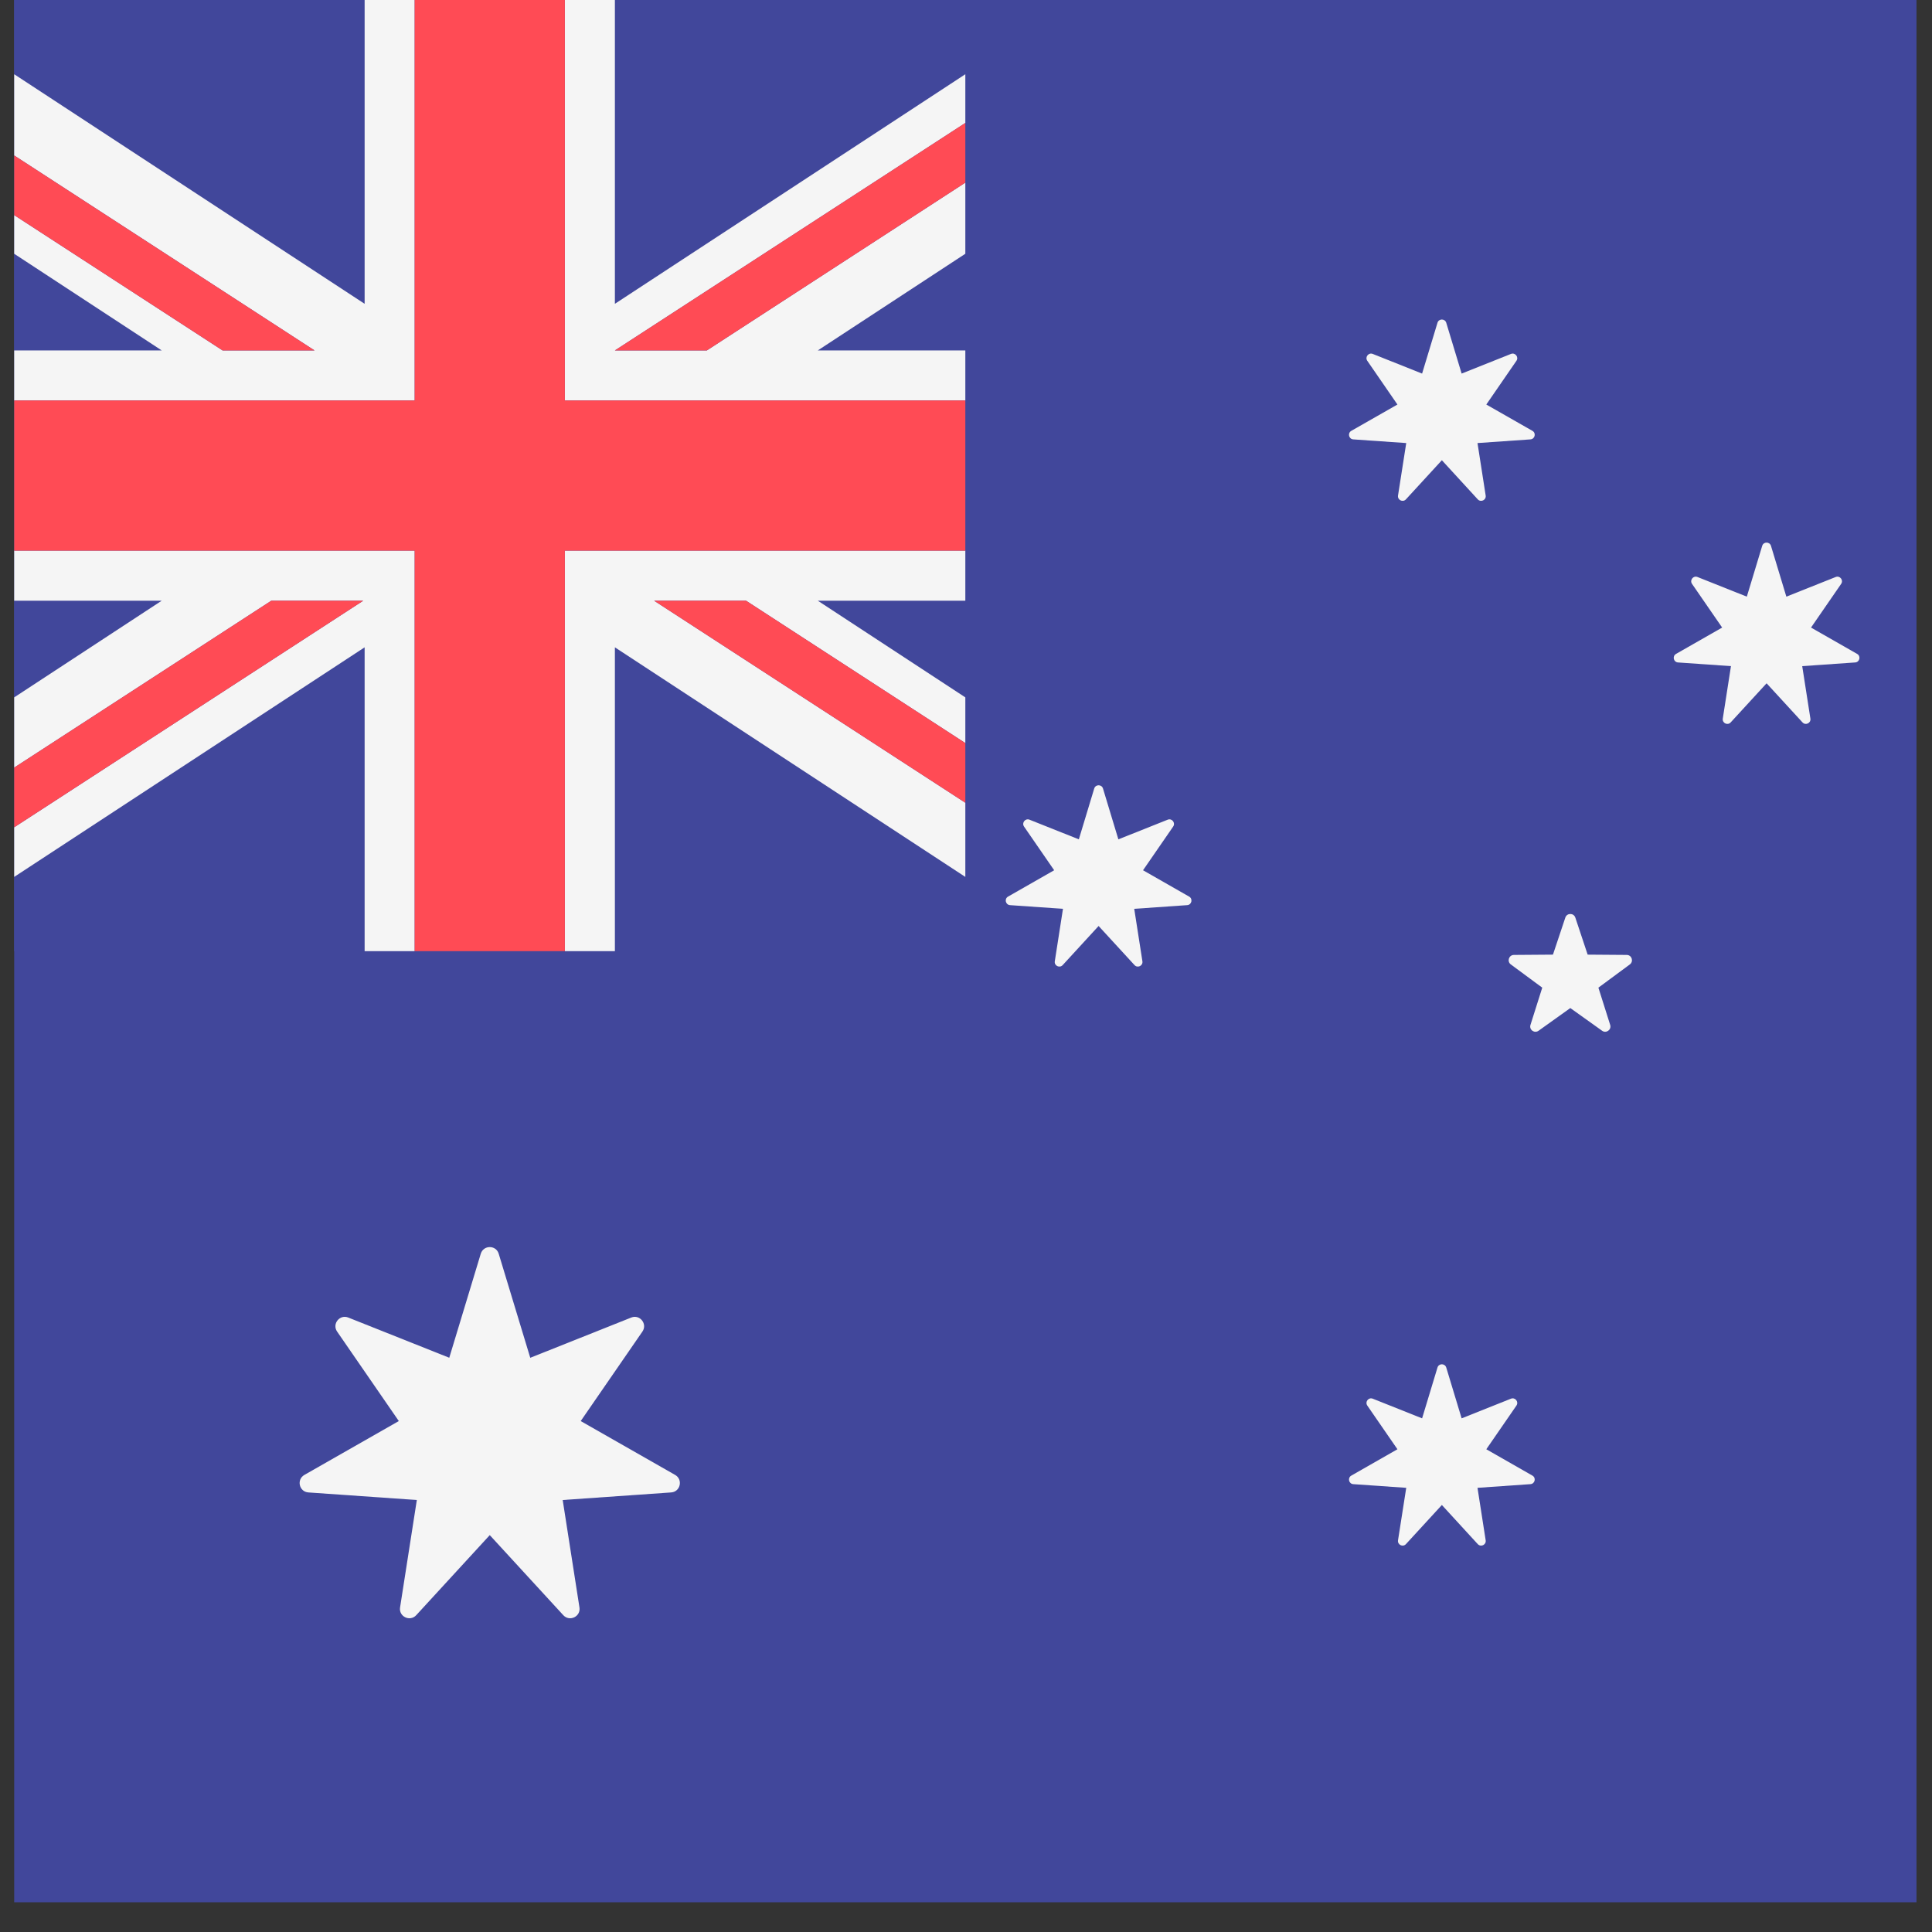 <?xml version="1.0" encoding="UTF-8"?>
<svg width="52px" height="52px" viewBox="0 0 52 52" version="1.1" xmlns="http://www.w3.org/2000/svg" xmlns:xlink="http://www.w3.org/1999/xlink">
    <rect x="0" y="0" width="52" height="52" fill="#333333" stroke="none"/>
    <!-- Generator: Sketch 48.1 (47250) - http://www.bohemiancoding.com/sketch -->
    <title>australia</title>
    <desc>Created with Sketch.</desc>
    <defs></defs>
    <g id="Homepage" stroke="none" stroke-width="1" fill="none" fill-rule="evenodd" transform="translate(-209, -1758)">
        <g id="Destinations" transform="translate(194, 1758)" fill-rule="nonzero">
            <g id="australia" transform="translate(15.382, 0)">
                <g id="Group" fill="#41479B">
                    <rect id="Rectangle-path" x="0" y="0" width="51.2" height="51.2"></rect>
                    <polygon id="Shape" points="9.432 0 0 0 0 1.998 9.432 8.177"></polygon>
                    <polygon id="Shape" points="0 6.83 0 9.432 3.971 9.432"></polygon>
                    <polygon id="Shape" points="0 16.168 0 18.77 3.971 16.168"></polygon>
                    <polygon id="Shape" points="25.6 1.998 25.6 0 16.168 0 16.168 8.177"></polygon>
                    <polygon id="Shape" points="25.6 18.77 25.6 16.168 21.629 16.168"></polygon>
                    <polygon id="Shape" points="16.168 17.423 16.168 25.6 25.6 25.6 25.6 23.602"></polygon>
                    <polygon id="Shape" points="25.6 9.432 25.6 6.83 21.629 9.432"></polygon>
                    <polygon id="Shape" points="0 23.602 0 25.6 9.432 25.6 9.432 17.423"></polygon>
                </g>
                <g id="Group" fill="#F5F5F5">
                    <polygon id="Shape" points="25.6 23.602 25.6 21.606 17.223 16.168 19.698 16.168 25.6 20 25.6 18.77 21.629 16.168 25.6 16.168 25.6 14.821 14.821 14.821 14.821 25.6 16.168 25.6 16.168 17.423"></polygon>
                    <polygon id="Shape" points="0 14.821 0 16.168 3.971 16.168 0 18.77 0 20.66 6.92 16.168 9.395 16.168 0 22.267 0 23.602 9.432 17.423 9.432 25.6 10.779 25.6 10.779 14.821"></polygon>
                    <polygon id="Shape" points="10.779 0 9.432 0 9.432 8.177 0 1.998 0 4.184 8.084 9.432 5.609 9.432 0 5.79 0 6.83 3.971 9.432 0 9.432 0 10.779 10.779 10.779"></polygon>
                    <polygon id="Shape" points="25.6 10.779 25.6 9.432 21.629 9.432 25.6 6.83 25.6 4.916 18.643 9.432 16.168 9.432 25.6 3.309 25.6 1.998 16.168 8.177 16.168 0 14.821 0 14.821 10.779"></polygon>
                </g>
                <g id="Group" fill="#FF4B55">
                    <polygon id="Shape" points="25.6 14.821 25.6 10.779 14.821 10.779 14.821 0 10.779 0 10.779 10.779 0 10.779 0 14.821 10.779 14.821 10.779 25.6 14.821 25.6 14.821 14.821"></polygon>
                    <polygon id="Shape" points="6.92 16.168 0 20.66 0 22.267 9.395 16.168"></polygon>
                    <polygon id="Shape" points="17.223 16.168 25.6 21.606 25.6 20 19.698 16.168"></polygon>
                    <polygon id="Shape" points="8.084 9.432 0 4.184 0 5.79 5.609 9.432"></polygon>
                    <polygon id="Shape" points="18.643 9.432 25.6 4.916 25.6 3.309 16.168 9.432"></polygon>
                </g>
                <g id="Group" transform="translate(7.6, 8.6)" fill="#F5F5F5">
                    <path d="M5.441,25.145 L6.29,27.945 L9.008,26.862 C9.239,26.769 9.45,27.034 9.309,27.239 L7.648,29.648 L10.19,31.098 C10.406,31.222 10.331,31.552 10.082,31.569 L7.163,31.773 L7.614,34.664 C7.653,34.91 7.348,35.057 7.179,34.873 L5.2,32.718 L3.221,34.873 C3.052,35.057 2.747,34.91 2.786,34.664 L3.237,31.773 L0.318,31.569 C0.069,31.552 -0.006,31.222 0.21,31.098 L2.752,29.648 L1.091,27.239 C0.95,27.034 1.161,26.769 1.392,26.862 L4.11,27.944 L4.958,25.144 C5.031,24.906 5.369,24.906 5.441,25.145 Z" id="Shape"></path>
                    <path d="M30.944,0.087 L31.358,1.455 L32.685,0.926 C32.799,0.881 32.902,1.01 32.833,1.111 L32.022,2.288 L33.263,2.996 C33.369,3.056 33.332,3.217 33.21,3.226 L31.785,3.325 L32.005,4.737 C32.024,4.858 31.875,4.93 31.792,4.84 L30.826,3.787 L29.859,4.84 C29.776,4.93 29.628,4.858 29.646,4.737 L29.867,3.325 L28.441,3.226 C28.319,3.217 28.283,3.056 28.389,2.996 L29.63,2.288 L28.819,1.111 C28.75,1.01 28.853,0.881 28.966,0.926 L30.294,1.455 L30.708,0.087 C30.743,-0.029 30.908,-0.029 30.944,0.087 Z" id="Shape"></path>
                    <path d="M21.705,12.623 L22.119,13.991 L23.447,13.462 C23.56,13.417 23.663,13.546 23.594,13.647 L22.783,14.823 L24.024,15.532 C24.13,15.592 24.093,15.753 23.972,15.762 L22.546,15.861 L22.766,17.273 C22.785,17.394 22.636,17.465 22.554,17.376 L21.587,16.323 L20.62,17.376 C20.538,17.465 20.389,17.394 20.408,17.273 L20.628,15.861 L19.203,15.762 C19.081,15.753 19.044,15.592 19.15,15.532 L20.391,14.823 L19.58,13.647 C19.511,13.546 19.614,13.417 19.727,13.462 L21.055,13.991 L21.469,12.623 C21.504,12.507 21.67,12.507 21.705,12.623 Z" id="Shape"></path>
                    <path d="M39.684,6.091 L40.098,7.459 L41.426,6.93 C41.539,6.885 41.642,7.014 41.573,7.115 L40.762,8.291 L42.003,9 C42.109,9.06 42.072,9.221 41.951,9.23 L40.525,9.329 L40.745,10.741 C40.764,10.862 40.615,10.933 40.533,10.844 L39.566,9.791 L38.599,10.844 C38.517,10.934 38.368,10.862 38.387,10.741 L38.607,9.329 L37.181,9.23 C37.06,9.221 37.023,9.06 37.129,9 L38.37,8.291 L37.559,7.115 C37.49,7.014 37.593,6.885 37.706,6.93 L39.034,7.459 L39.448,6.091 C39.483,5.975 39.648,5.975 39.684,6.091 Z" id="Shape"></path>
                    <path d="M30.944,28.207 L31.358,29.575 L32.685,29.046 C32.799,29.001 32.902,29.13 32.833,29.231 L32.022,30.407 L33.263,31.116 C33.369,31.176 33.332,31.337 33.21,31.346 L31.785,31.445 L32.005,32.857 C32.024,32.978 31.875,33.05 31.792,32.96 L30.826,31.907 L29.859,32.96 C29.776,33.05 29.628,32.978 29.646,32.857 L29.867,31.445 L28.441,31.346 C28.319,31.337 28.283,31.176 28.389,31.116 L29.63,30.407 L28.819,29.231 C28.75,29.13 28.853,29.001 28.966,29.046 L30.294,29.575 L30.708,28.207 C30.743,28.091 30.908,28.091 30.944,28.207 Z" id="Shape"></path>
                    <path d="M34.149,16.097 L33.816,17.094 L32.765,17.102 C32.629,17.103 32.572,17.277 32.682,17.358 L33.528,17.983 L33.211,18.985 C33.169,19.115 33.317,19.222 33.428,19.143 L34.283,18.532 L35.139,19.143 C35.249,19.222 35.397,19.115 35.356,18.985 L35.039,17.983 L35.885,17.358 C35.994,17.277 35.938,17.103 35.802,17.102 L34.75,17.094 L34.418,16.097 C34.375,15.968 34.192,15.968 34.149,16.097 Z" id="Shape"></path>
                </g>
            </g>
        </g>
    </g>
</svg>